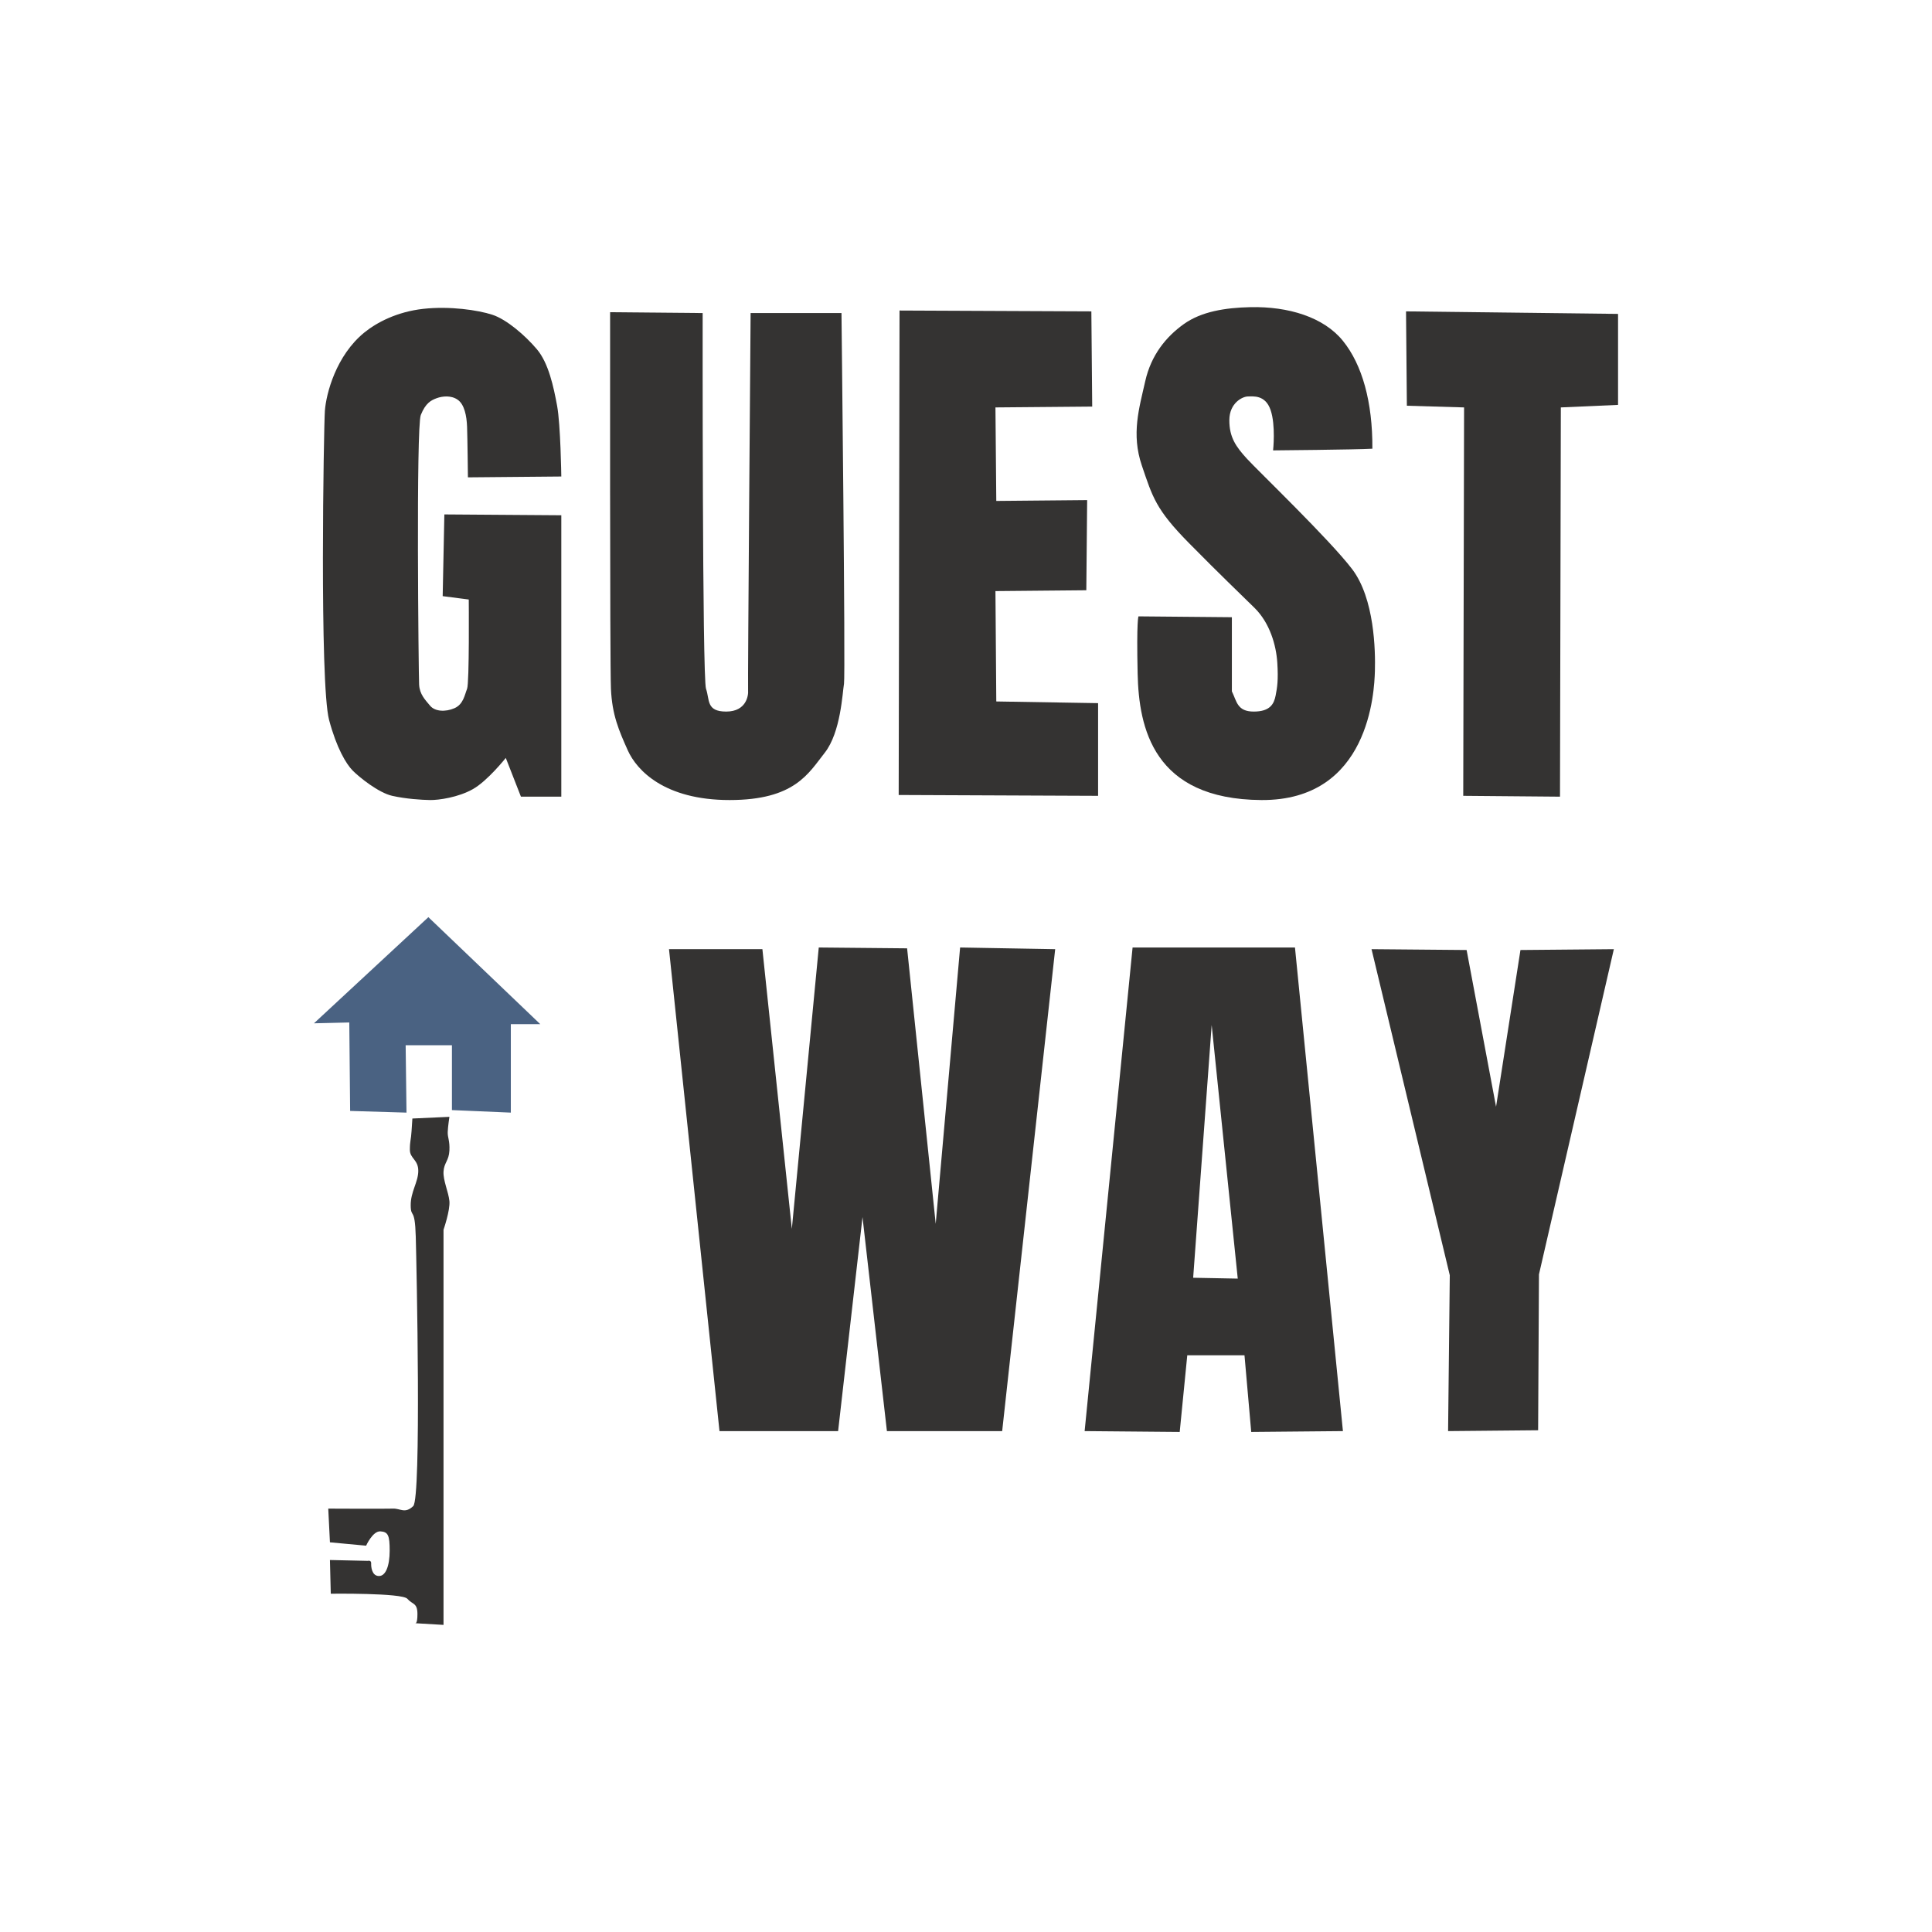 <svg width="200" height="200" viewBox="0 0 200 200" fill="none" xmlns="http://www.w3.org/2000/svg">
<path fillRule="evenodd" clipRule="evenodd" d="M58.106 49.328C58.106 49.328 58.033 43.956 57.671 42.002C57.309 40.047 56.791 37.59 55.581 36.158C54.37 34.726 52.445 33.064 50.965 32.582C49.484 32.1 46.569 31.669 43.823 31.971C41.076 32.274 38.97 33.404 37.726 34.414C34.791 36.795 33.763 40.74 33.632 42.525C33.512 44.165 33.065 70.771 34.068 74.534C34.841 77.436 35.834 79.083 36.507 79.767C37.179 80.452 39.185 82.066 40.6 82.384C42.015 82.702 43.631 82.806 44.519 82.82C45.408 82.834 47.441 82.547 48.961 81.686C50.482 80.826 52.358 78.459 52.358 78.459L53.926 82.471H58.106V53.34L46 53.253L45.826 61.713L48.526 62.062C48.526 62.062 48.599 70.69 48.352 71.307C48.104 71.924 47.971 72.911 47.045 73.313C46.119 73.716 45.031 73.669 44.519 73.052C44.008 72.434 43.443 71.884 43.387 70.871C43.331 69.858 43.062 44.213 43.561 42.961C44.061 41.709 44.638 41.428 45.216 41.217C45.794 41.006 46.711 40.901 47.394 41.391C48.077 41.881 48.309 43.046 48.352 44.182C48.394 45.318 48.439 49.415 48.439 49.415L58.106 49.328Z" fill="#343332"/>
<path fillRule="evenodd" clipRule="evenodd" d="M63.158 32.32L72.739 32.407C72.739 32.407 72.692 70.2 73.087 71.307C73.482 72.415 73.077 73.664 75.177 73.662C77.278 73.66 77.487 71.968 77.442 71.482C77.397 70.995 77.703 32.407 77.703 32.407H87.11C87.11 32.407 87.533 69.882 87.371 70.784C87.209 71.686 87.048 75.809 85.368 77.936C83.688 80.063 82.265 82.82 75.526 82.82C68.786 82.821 65.912 79.741 64.987 77.674C64.062 75.608 63.364 74.007 63.245 71.307C63.127 68.607 63.158 32.32 63.158 32.32Z" fill="#343332"/>
<path fillRule="evenodd" clipRule="evenodd" d="M93.119 32.146L112.977 32.233L113.065 42.089L103.048 42.176L103.135 51.857L112.542 51.77L112.455 61.103L103.048 61.19L103.135 72.615L113.674 72.79V82.384L93.032 82.297L93.119 32.146Z" fill="#343332"/>
<path fillRule="evenodd" clipRule="evenodd" d="M129.439 31.797C133.37 31.711 137.029 32.824 139.019 35.286C141.01 37.747 142.099 41.605 142.068 46.45C140.321 46.551 131.79 46.624 131.79 46.624C131.79 46.624 132.076 44.024 131.529 42.438C130.982 40.852 129.729 41.038 129.177 41.042C128.626 41.047 127.27 41.71 127.261 43.484C127.253 45.258 127.933 46.231 129.09 47.496C130.248 48.762 137.666 55.877 139.977 58.922C142.289 61.967 142.391 67.364 142.329 69.476C142.267 71.587 141.767 82.896 130.571 82.82C119.375 82.744 117.891 75.327 117.768 69.737C117.644 64.147 117.855 63.806 117.855 63.806L127.523 63.894V71.569C128.031 72.596 128.064 73.662 129.787 73.662C131.51 73.662 131.887 72.838 132.052 72.005C132.216 71.172 132.342 70.418 132.226 68.603C132.11 66.789 131.455 64.497 129.874 62.934C128.293 61.372 126.519 59.704 123.081 56.218C119.642 52.733 119.319 51.469 118.203 48.194C117.088 44.919 117.936 42.221 118.552 39.472C119.167 36.724 120.74 34.837 122.558 33.541C124.376 32.246 126.848 31.854 129.439 31.797Z" fill="#343332"/>
<path fillRule="evenodd" clipRule="evenodd" d="M145.552 32.233L167.5 32.495V41.914L161.577 42.176L161.49 82.471L151.474 82.384L151.561 42.176L145.639 42.002L145.552 32.233Z" fill="#343332"/>
<path fillRule="evenodd" clipRule="evenodd" d="M69.255 98.258L74.481 148.147H86.761L89.287 125.994L91.813 148.147H103.745L109.232 98.258L99.39 98.084L96.865 126.691L93.903 98.171L84.758 98.084L81.971 127.215L78.923 98.258H69.255Z" fill="#343332"/>
<path fillRule="evenodd" clipRule="evenodd" d="M117.245 98.084H134.055L139.019 148.147L129.526 148.234L128.829 140.298H122.906L122.123 148.234L112.281 148.147L117.245 98.084ZM123.516 132.273L128.132 132.361L125.432 106.108L123.516 132.273Z" fill="#343332"/>
<path fillRule="evenodd" clipRule="evenodd" d="M141.981 98.258L151.823 98.345L154.871 114.568L157.397 98.345L167.065 98.258L159.313 131.925L159.226 148.06L149.906 148.147L150.081 132.012L141.981 98.258Z" fill="#343332"/>
<path fillRule="evenodd" clipRule="evenodd" d="M36.158 105.846L36.245 115.004L42.081 115.178L41.993 108.201H46.784V114.917L52.881 115.178V106.02H55.929L44.345 94.944L32.5 105.933L36.158 105.846Z" fill="#4A6282"/>
<path fillRule="evenodd" clipRule="evenodd" d="M42.69 115.789C42.69 115.789 42.658 116.184 42.603 117.097C42.549 118.01 42.431 118.088 42.429 119.016C42.427 119.944 43.297 120.029 43.3 121.197C43.303 122.364 42.504 123.366 42.516 124.773C42.528 126.179 42.951 124.879 43.039 128C43.127 131.12 43.63 155.088 42.777 155.91C41.924 156.731 41.449 156.143 40.687 156.171C39.926 156.2 33.981 156.171 33.981 156.171L34.155 159.66L37.9 160.009C37.9 160.009 38.583 158.477 39.381 158.526C40.178 158.576 40.342 158.944 40.339 160.532C40.335 162.121 39.921 163.176 39.206 163.149C38.492 163.122 38.407 162.205 38.423 161.841C38.438 161.476 38.074 161.579 38.074 161.579L34.155 161.492L34.242 164.981C34.242 164.981 41.632 164.888 42.168 165.504C42.703 166.12 43.208 165.902 43.213 167.074C43.218 168.245 42.952 168.033 42.952 168.033L45.913 168.208V127.302C45.913 127.302 46.614 125.278 46.523 124.336C46.431 123.394 45.861 122.201 45.913 121.284C45.964 120.366 46.474 120.154 46.523 119.103C46.572 118.052 46.327 117.767 46.348 117.184C46.37 116.602 46.523 115.615 46.523 115.615L42.69 115.789Z" fill="#343332"/>
</svg>
